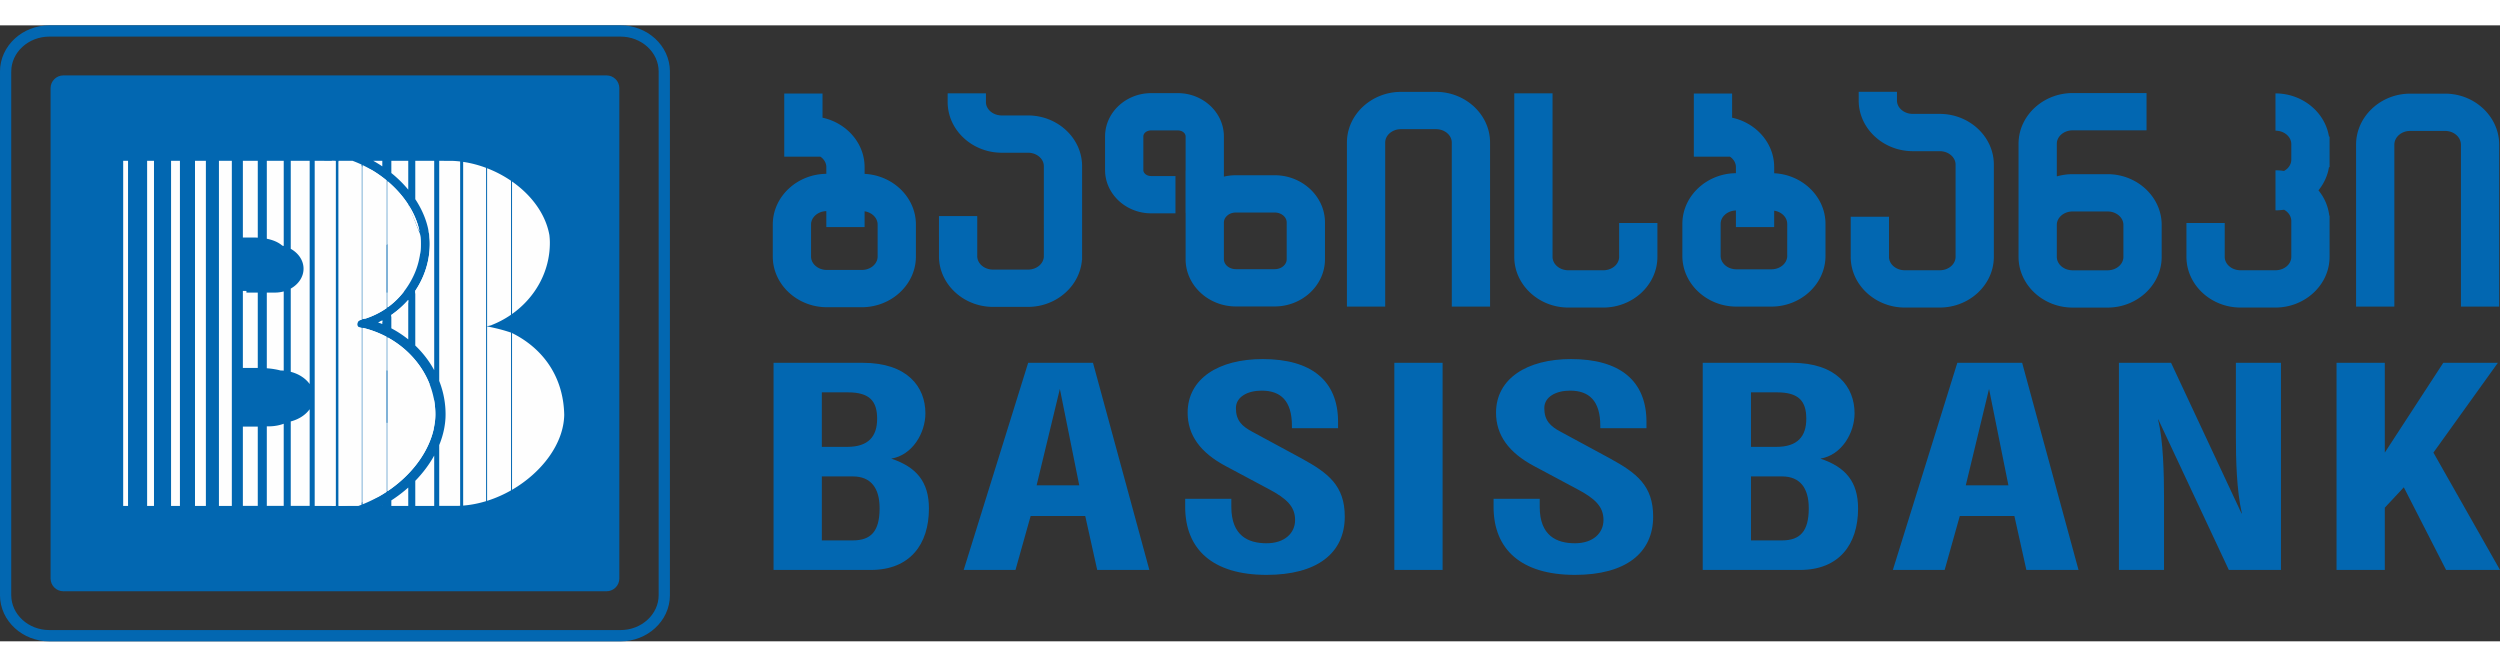 <svg xmlns="http://www.w3.org/2000/svg" xml:space="preserve" width="300" height="80" style="shape-rendering:geometricPrecision;text-rendering:geometricPrecision;image-rendering:optimizeQuality;fill-rule:evenodd;clip-rule:evenodd" viewBox="0 0 9603.76 2366.2">
  <rect x="0" y="0" width="9603.76" height="2366.2" fill="#333333" stroke="none"/>
  <defs>
    <style>
      .fil2{fill:#fefefe}.fil1{fill:#0267b1}
    </style>
  </defs>
  <g id="Layer_x0020_1">
    <g id="_2326266678704">
      <path d="M5174.25 1080.43V450.21c0-54.35 24.03-103.51 62.69-138.96 37.52-34.37 88.86-55.72 145.04-55.74h134.33c56.17 0 107.56 21.36 145.06 55.74 38.69 35.47 62.68 84.64 62.69 138.94v630.24h-147.03V450.19c0-13.36-6.19-25.72-16.17-34.87-11.15-10.22-26.92-16.57-44.56-16.57h-134.33c-17.64 0-33.37 6.33-44.53 16.56-9.99 9.15-16.17 21.53-16.17 34.9v630.22h-147.04zm-752.46-820.02h103.15c47.61 0 91.21 18.14 123.09 47.36 33.01 30.28 53.51 72.31 53.53 118.76V581.1c14.82-3.46 30.28-5.32 46.17-5.32h148.97c52.17 0 99.9 19.86 134.78 51.82 36.02 33.06 58.39 78.87 58.42 129.5v141.43c0 50.63-22.4 96.48-58.43 129.52-34.86 31.96-82.6 51.8-134.74 51.81h-148.99c-52.18 0-99.91-19.84-134.78-51.82-36.04-33.04-58.4-78.86-58.43-129.51V719.68c-.13 0-.22.04-.35.06V559.41c.2-.93.32-1.87.35-2.85V426.53c0-5.51-2.67-10.72-7.02-14.69-5.51-5.07-13.5-8.22-22.57-8.22h-103.21c-9.07.02-17.03 3.15-22.54 8.2-4.33 3.98-7.04 9.21-7.04 14.75v129.37c0 5.5 2.71 10.74 7.04 14.72 5.51 5.03 13.48 8.19 22.54 8.19h93.85v143.24h-93.85c-47.59-.03-91.19-18.15-123.04-47.37-33.04-30.28-53.53-72.31-53.56-118.78V426.57c0-46.48 20.51-88.53 53.56-118.82 31.85-29.19 75.44-47.32 123.04-47.33h.06zm-1262.07 1.52v92.85c37.89 8.17 71.98 26.13 98.94 50.83 38.67 35.47 62.67 84.62 62.69 138.93v26.04c51.99 2.51 99.28 23.29 134.41 55.47 38.67 35.47 62.67 84.64 62.69 138.94v123.15c0 54.31-24.03 103.49-62.72 138.96-37.5 34.37-88.86 55.71-145.03 55.72h-134.3c-56.21 0-107.57-21.35-145.08-55.76-38.67-35.44-62.68-84.62-62.68-138.91V764.98c0-54.3 24.01-103.5 62.69-138.96 37.06-33.96 87.63-55.18 143-55.71v-25.79c0-13.35-6.19-25.72-16.18-34.86a59.897 59.897 0 0 0-6.57-5.21H3012.7V261.91h147.02zm161.64 452.4v60.5h-147.03v-61.26c-16.82.47-31.78 6.71-42.5 16.56-9.97 9.14-16.17 21.53-16.17 34.87v123.17c0 13.36 6.18 25.71 16.15 34.85 11.17 10.25 26.93 16.6 44.58 16.6h134.3c17.63 0 33.39-6.35 44.54-16.57 9.97-9.15 16.18-21.51 16.18-34.89V765.01c-.02-13.36-6.21-25.72-16.18-34.87-8.85-8.11-20.58-13.8-33.89-15.79zm3332.55-452.4v92.85c37.92 8.17 71.99 26.13 98.94 50.83 38.67 35.47 62.68 84.62 62.68 138.93v23.61c52 2.53 99.28 23.28 134.4 55.47 38.67 35.47 62.68 84.64 62.7 138.93V885.7c0 54.32-24.03 103.51-62.7 138.97-37.51 34.37-88.87 55.71-145.04 55.74h-134.33c-56.18-.03-107.56-21.37-145.06-55.77-38.67-35.44-62.69-84.62-62.69-138.92V762.57c0-54.32 24.01-103.5 62.71-138.96 37.04-33.96 87.61-55.19 143-55.72v-23.36c-.02-13.35-6.2-25.72-16.18-34.86a60.254 60.254 0 0 0-6.6-5.21h-138.86V261.92h147.03zm161.63 449.98v62.92h-147.01v-63.68c-16.83.46-31.76 6.71-42.5 16.54-9.99 9.13-16.18 21.51-16.18 34.89v123.15c0 13.35 6.18 25.72 16.17 34.85 11.15 10.24 26.92 16.61 44.56 16.61h134.33c17.63 0 33.39-6.37 44.51-16.58 10-9.15 16.2-21.53 16.2-34.91V762.55c0-13.35-6.2-25.72-16.17-34.86-8.86-8.11-20.59-13.79-33.9-15.78zM4747.77 936.63h148.96c13.61 0 25.71-4.82 34.22-12.64 7.35-6.72 11.89-15.76 11.89-25.46V757.1c0-9.68-4.54-18.71-11.89-25.42-8.5-7.82-20.61-12.67-34.25-12.67h-148.97c-13.63 0-25.75 4.85-34.25 12.64-7.33 6.74-11.91 15.76-11.91 25.46v141.42c0 9.69 4.57 18.74 11.9 25.46 8.51 7.82 20.64 12.64 34.28 12.64h.03zM3871.2 489.3h-22.97c-56.19 0-107.58-21.37-145.1-55.75-38.67-35.47-62.68-84.64-62.68-138.93v-33.47h147.02v33.47c0 13.35 6.21 25.72 16.18 34.86 11.17 10.24 26.92 16.6 44.58 16.6h100.9c56.2 0 107.57 21.37 145.08 55.75 37.7 34.58 61.47 82.22 62.64 134.93h.04v364.42h-.56c-3.83 48.6-26.9 92.29-62.15 124.58-37.5 34.4-88.86 55.74-145.03 55.75h-134.32c-56.19-.02-107.57-21.35-145.07-55.76-38.68-35.45-62.68-84.62-62.68-138.93V732.64h147v154.18c0 13.36 6.21 25.72 16.19 34.87 11.13 10.22 26.92 16.6 44.56 16.6h134.32c17.64-.03 33.38-6.38 44.53-16.6 9.97-9.14 16.2-21.52 16.2-34.87V540.75c0-13.33-6.2-25.69-16.17-34.85-11.18-10.24-26.93-16.6-44.58-16.6h-77.93zm3502.44-5.96h-25.72c-56.18 0-107.56-21.38-145.04-55.75-38.68-35.47-62.7-84.64-62.7-138.92v-33.48h147.02v33.48c0 13.35 6.19 25.71 16.17 34.83 11.17 10.25 26.93 16.61 44.56 16.61h103.65c56.2 0 107.58 21.36 145.07 55.74 38.67 35.49 62.67 84.65 62.69 138.96v360.4h-.11c-1.67 51.98-25.31 98.92-62.6 133.1-37.5 34.37-88.86 55.71-145.04 55.74h-134.32c-56.17 0-107.57-21.36-145.06-55.75-38.68-35.46-62.68-84.63-62.7-138.92V735.2h147.04v154.18c0 13.35 6.19 25.71 16.17 34.86 11.15 10.22 26.92 16.58 44.56 16.58h134.32c17.64-.01 33.39-6.36 44.53-16.57 9.98-9.15 16.21-21.53 16.21-34.9V534.81c0-13.36-6.21-25.72-16.2-34.88-11.15-10.22-26.92-16.59-44.56-16.59h-77.93zm1677.23 597.14V458.51c.01-54.57 23.92-104 62.42-139.74 37.54-34.81 89-56.42 145.32-56.43h134.33c56.35 0 107.83 21.62 145.36 56.46 38.5 35.71 62.37 85.14 62.37 139.68v622h-147v-622c0-13.93-6.3-26.75-16.47-36.18-11.11-10.32-26.78-16.74-44.26-16.74h-134.33c-17.46 0-33.11 6.42-44.24 16.72-10.15 9.44-16.46 22.28-16.46 36.22v621.97h-147.04zm-309.6-523.67h.02c11.15 0 22.12.85 32.82 2.47 4.3-2.38 8.25-5.2 11.74-8.38 9.98-9.18 16.18-21.53 16.18-34.89V456.1c0-13.36-6.2-25.72-16.18-34.86-11.15-10.25-26.91-16.61-44.56-16.61h-.02V261.41h.02c56.18.01 107.57 21.37 145.08 55.75 31.64 29.04 53.46 67.26 60.35 109.96h2.35v117.87h-2.35c-5.32 32.98-19.56 63.28-40.35 88.76 22.61 27.67 37.46 61.07 41.53 97.39h1.17v158.24c-.03 54.28-24.03 103.47-62.69 138.92-37.52 34.39-88.91 55.74-145.08 55.76h-134.33c-56.15-.02-107.53-21.36-145.03-55.74-38.68-35.46-62.68-84.63-62.71-138.95V759.15h147.03v130.22c0 13.36 6.22 25.74 16.19 34.89 11.15 10.22 26.89 16.57 44.52 16.57h134.33c17.65 0 33.4-6.35 44.56-16.59 9.98-9.15 16.18-21.51 16.18-34.86V751.49c0-13.36-6.2-25.74-16.18-34.89-3.47-3.18-7.43-6.01-11.72-8.37a220.808 220.808 0 0 1-32.83 2.47h-.02V556.8zm-495.36-153.54h-283.9c-17.64 0-33.4 6.37-44.56 16.6-9.97 9.15-16.15 21.51-16.17 34.86v125.54c19.24-5.56 39.64-8.58 60.71-8.58h134.32c56.19 0 107.57 21.36 145.06 55.74 38.69 35.48 62.69 84.64 62.72 138.94v123.14c0 54.33-24.03 103.51-62.72 138.97-37.5 34.36-88.86 55.72-144.99 55.73h-134.37c-56.17-.01-107.56-21.37-145.06-55.75-38.67-35.46-62.68-84.61-62.71-138.93v-434.8c.03-54.28 24.04-103.44 62.71-138.91 37.5-34.39 88.89-55.75 145.06-55.75h283.9v143.21zM8096.3 714.92H7962c-17.63 0-33.38 6.33-44.52 16.56-10 9.15-16.19 21.53-16.19 34.9v123.14c.01 13.37 6.19 25.72 16.17 34.87 11.15 10.22 26.92 16.58 44.56 16.58h134.37c17.58 0 33.33-6.36 44.49-16.58 9.98-9.14 16.19-21.52 16.19-34.89V766.36c0-13.36-6.21-25.74-16.18-34.88-11.17-10.24-26.92-16.57-44.57-16.57h-.02zm-1729.4 44.24v130.22c0 54.32-24.04 103.49-62.71 138.95-37.49 34.38-88.87 55.72-145.02 55.74h-134.35c-56.18-.02-107.57-21.36-145.05-55.75-38.67-35.45-62.68-84.62-62.69-138.93V261.26h147.01v628.13c0 13.35 6.21 25.71 16.18 34.87 11.17 10.22 26.92 16.57 44.56 16.57h134.35c17.61 0 33.36-6.35 44.53-16.57 9.97-9.15 16.17-21.53 16.17-34.89V759.15h147.03z" style="fill:#0267b1;fill-rule:nonzero"/>
      <path class="fil1" d="M3157.07 1409.8h100.14c83.92 0 112.33 34.17 112.33 101.39 0 68.34-33.83 108.02-115.06 108.02h-97.42V1409.8zm0 322.95h119.08c69.03 0 102.85 44.07 102.85 122.33 0 89.28-33.82 123.45-102.85 123.45h-119.08v-245.78zm-185.43 359.28h373.54c150.21 0 223.3-98.07 223.3-235.84 0-103.61-48.73-159.82-144.81-191.78 81.19-13.24 131.24-98.09 131.24-174.15 0-101.39-69.01-193.97-240.87-193.97h-342.4v795.75zm730.41 0h198.93l58.21-207.19h209.75l46 207.19h200.31l-216.53-795.75h-249.03l-247.64 795.75zm280.12-325.14 89.32-370.32 74.44 370.32h-163.76zm1158.04-219.32v-24.25c0-159.82-104.19-241.36-289.61-241.36-169.17 0-288.26 74.93-288.26 206.09 0 85.97 48.72 153.2 146.17 205.01l165.11 88.16c69.02 36.38 101.52 67.24 101.52 119.04 0 49.58-39.26 89.28-109.64 89.28s-135.33-28.67-135.33-139.98v-30.87h-177.28v30.87c0 163.13 105.54 261.4 312.61 261.4 194.87 0 300.43-83.94 300.43-223.91 0-119.03-63.6-167.54-166.46-223.75l-189.48-102.5c-39.22-20.94-62.22-43-62.22-90.39 0-44.08 46.01-67.22 98.79-67.22 73.08 0 116.37 38.57 116.37 135.56v8.81h177.29zm401.51-251.29h-185.39v795.75h185.39v-795.75zm783.19 251.29v-24.25c0-159.82-104.21-241.36-289.64-241.36-169.15 0-288.23 74.93-288.23 206.09 0 85.97 48.72 153.2 146.17 205.01l165.09 88.16c69.03 36.38 101.48 67.24 101.48 119.04 0 49.58-39.22 89.28-109.63 89.28-70.35 0-135.32-28.67-135.32-139.98v-30.87h-177.27v30.87c0 163.13 105.56 261.4 312.59 261.4 194.91 0 300.46-83.94 300.46-223.91 0-119.03-63.61-167.54-166.47-223.75l-189.46-102.5c-39.24-20.94-62.24-43-62.24-90.39 0-44.08 46.02-67.22 98.8-67.22 73.07 0 116.37 38.57 116.37 135.56v8.81h177.29zm401.53-137.77h100.15c83.9 0 112.3 34.17 112.3 101.39 0 68.34-33.82 108.02-115.01 108.02h-97.44V1409.8zm0 322.95h119.08c69.02 0 102.86 44.07 102.86 122.33 0 89.28-33.85 123.45-102.86 123.45h-119.08v-245.78zm-185.4 359.28h373.5c150.24 0 223.3-98.07 223.3-235.84 0-103.61-48.71-159.82-144.8-191.78 81.21-13.24 131.28-98.09 131.28-174.15 0-101.39-69.01-193.97-240.89-193.97h-342.39v795.75zm730.39 0h198.94l58.18-207.19h209.76l46.02 207.19h200.3l-216.53-795.75h-249.03l-247.65 795.75zm280.14-325.14 89.32-370.32 74.43 370.32h-163.75zm588.28-470.61v795.75h173.23v-282.15c0-80.47-2.71-218.23-23-295.38h1.36l270.65 577.52h200.28v-795.75h-173.22v282.16c0 90.37 2.71 207.19 23.01 296.48h-1.35l-270.67-578.63h-200.3zm1021.37 0h-185.41v795.75h185.41v-239.17l73.07-78.27 162.39 317.43h207.07l-255.76-450.78 247.65-344.98h-209.78l-224.64 344.98v-344.98zM188.46 0h2196.51l17.92.83 18.47 2.6 17.87 4.25 17.22 5.79 16.42 7.29 15.54 8.68 14.57 10.02 13.53 11.25 12.36 12.49 11.11 13.6 9.74 14.64 8.26 15.63 6.61 16.56 4.9 17.28 3 17.97.97 17.25v2013.98l-.97 17.26-3 17.97-4.9 17.3-6.61 16.53-8.26 15.63-9.75 14.65-11.1 13.59-12.36 12.46-13.52 11.27-14.58 10-15.54 8.71-16.43 7.28-17.21 5.78-17.87 4.24-18.5 2.62-17.91.82H188.52l-17.95-.82-18.46-2.62-17.91-4.24-17.19-5.78-16.42-7.27-15.56-8.72-14.58-10-13.49-11.27-12.37-12.46-11.11-13.6-9.75-14.65-8.23-15.62-6.65-16.53-4.89-17.32-3-17.96-.95-17.28V176.14l.95-17.25 3-17.97 4.89-17.29 6.65-16.56 8.23-15.61 9.75-14.64 11.1-13.63 12.38-12.47 13.49-11.24 14.56-10.03 15.56-8.69 16.44-7.28 17.19-5.79 17.9-4.25 18.47-2.6 17.89-.83zm1.05 43.21h2194.46c80.46 0 146.29 60.35 146.29 134.1v2011.57c0 73.76-65.83 134.12-146.29 134.12H189.51c-80.47 0-146.3-60.36-146.3-134.12V177.31c0-73.75 65.83-134.1 146.3-134.1z"/>
      <path class="fil1" d="M243.44 192.26h2086.57c27.04 0 49.14 21.99 49.14 48.88v1883.91c0 26.88-22.09 48.9-49.14 48.9H243.44c-27.04 0-49.16-22-49.16-48.9V241.14c0-26.89 22.11-48.88 49.16-48.88z"/>
      <path class="fil2" d="M1274.59 520.24h14.71v1325.78h-14.71V520.24zm26.27 0h53.26c11.89 4.42 23.52 9.31 34.86 14.63v595.99c-1.68.45-3.35.91-5.04 1.35-9.19 2.36-13.48 12.54-10.96 21.4 1.42 4.99 8.46 7.53 16 8.4v679.54c-3.96 1.54-7.94 3.03-11.96 4.48h-76.16V520.25zm132.8 0h34.96v21.42a496.77 496.77 0 0 0-34.96-21.42zm69.68 0h64.96v111c-18.99-22.93-40.81-44.44-64.96-63.97v-47.03zm91.96 0h72.68v804.41c-18.9-34.79-43.47-66.74-72.68-94.68v-210.32c9.86-14.68 18.54-30.07 25.93-46.08 8.36-18.13 15.07-36.85 19.93-55.96 6.7-26.29 10.11-53.68 9.81-81.6v-.15c-.63-57.26-20.85-115.36-55.67-168.19V520.24zm91.97.09 53.4.33c8.97.43 17.97 1.2 26.97 2.25v1322.64c-6.04.3-12.08.47-18.13.47-2.96 0-5.92-.06-8.85-.11v.11h-53.4v-233.65c15.82-38.7 24.41-78.68 24.41-118.31v-.18c-.03-31.07-4.22-61.55-12.15-90.83-3.38-12.5-7.49-24.87-12.26-37.04V520.32zm91.96 4.14c29.85 4.42 59.48 12.19 88.1 22.93v1280.39c-28.82 8.79-58.41 14.65-88.1 17.03V524.47zm91.96 24.42c32.46 12.51 63.52 28.8 91.96 48.22v514.51a369.536 369.536 0 0 1-75.7 40.09l.76.22c-5.58 1.35-11.25 2.63-17.03 3.79V548.89zm95.82 50.9c73.59 51.43 128.77 123.93 143.47 205.78 1.18 9.9 1.82 19.93 1.82 30.07 0 111.54-57.2 210.85-145.3 273.28V599.79zm200.46 896.79c-2.13 111.32-86.74 221.55-200.46 287.57v-602.2c117.35 58.13 197.67 166.09 200.46 314.63zm-204.32 289.8c-29.11 16.54-60.06 30.17-91.96 40.22v-669.97c33.29 6.2 63.94 14.12 91.96 23.74v606.02zm-295.17 59.65h-72.68v-96.3c29.18-30.02 53.75-62.81 72.68-97.13v193.43zm-99.68 0h-64.96v-21.13c23.2-15.02 44.93-31.57 64.96-49.37v70.49zm-99.68 0h-.81l.81-.42v.42zm-61.91-520.18h78.07v-129.44c-27-14.32-56.19-25.62-87.14-33.36-.76-.19-1.52-.41-2.22-.68-.85.01-1.72-.02-2.59-.06v677.7c6.25-2.5 12.43-5.12 18.54-7.84l.18-.09c6.74-3 13.39-6.11 19.92-9.37a516.27 516.27 0 0 0 53.32-30.7v-265.27h-78.07v-200.91zm0-482.74h78.07V595.42c-25.35-20.86-53.6-39.42-84.11-54.82-2.6-1.32-5.21-2.61-7.85-3.88v592.37a20.49 20.49 0 0 1 10.51-2.48c2.71-.87 5.37-1.78 8.03-2.72l.96-.34c19.54-6.95 37.86-15.62 54.9-25.8l1.39-.82v-.02c5.53-3.33 10.92-6.83 16.17-10.48v-59.86h-78.07V843.11zm161.59-154.93v.01c19.78 30.7 34.08 63.17 41.72 96.02l.86 3.82c.3 1.42.59 2.82.89 4.22l-.02-.04.02.04-43.47-104.07zm0 .01-.25-.39c-20.86-32.26-47.78-62.53-79.4-89.17V843.1l79.65-154.92zm-79.65 338.38v57.12c5.06-3.62 9.94-7.41 14.72-11.31l-.03.03v.03l1.02-.85.21-.17.18-.15.02-.02.76-.65.1-.07 2.37-2.01.04-.03.39-.33.18-.16.03-.02.32-.28.07-.06.21-.18.79-.68.21-.18.19-.17.1-.09.11-.09.2-.18.21-.18.19-.17.1-.07.19-.18 1.43-1.26.14-.13 2.87-2.59.19-.18c13.36-12.22 25.53-25.59 36.5-39.92l-64.01 5.19zm123.21-136.84a284.96 284.96 0 0 0 4.56-53.71l-.02-.15c-.09-6.72-.47-13.48-1.12-20.24v.03-.03l-.04-.35-.02-.11-.01-.11-.02-.13-.01-.13v-.11l-.03-.11-.02-.13-.01-.13v-.11l-.02-.13-.01-.11-.02-.13-.01-.11v-.04l-.09-.67v-.13l-.01-.11-.15-1.31-.01-.12-.04-.35-.02-.13-.07-.47-.02-.11v-.13l-.01-.11-.03-.21-.02-.03-.01-.13-.02-.11-.01-.13v-.03l-.03-.21-.02-.11-.02-.13v-.03l-.03-.21-.01-.11-.02-.13v-.03l-.04-.21v-.11l-.02-.13c-.21-1.56-.43-3.11-.68-4.68l.02.04-.02-.04-.15-1.01-.03-.18-.04-.28.01.1-.2-1.22-1.44 88.93zm-43.81-201.92.25.36-.25-.36zm99.93 853.67v.09l-.65 3.3-.1.46v-.01.01l.75-3.85zm-1.09 5.5-.03.1.01-.03-.04.2-.02.07v.01l-.04.13.11-.49zm-.1.49-.01.07-.04.16-.02.07v.03l-.08.32v.07l-.06.21-.01.07v.01l-.06.22-.01.11v.03l-.03.07-.19.93-.02.08c-1.18 5.35-2.53 10.7-4.02 16.03l-.44 1.51-.07.24v.02l-.03.1-.02.06-.01.06-.03.09-.28.95v.02l-.29 1.01c-1.06 3.55-2.17 7.09-3.36 10.62l-.39 1.14-.21.58-.03.07-.02.07-.03.07-.03.07-.03.07-.02.07-.03.07-.06.13v.02l-.03.07-.03.07-.01.07-.03.07-.03.07-.03.07-.01.07c-13.14 37.78-34.08 74.6-61.35 108.68l-.08.1c-25.36 31.69-56.22 60.98-91.33 86.47l-.03.03-.6.43v-.01c-4.82 3.49-9.71 6.91-14.69 10.26v-262.7l178.14 20.72zm-178.14-221.63v-127.35c67.33 36.71 120.57 92.26 152.07 157.68 3.72 7.73 7.15 15.63 10.26 23.69l-162.33-54.02zm177.04 103.46c4.44 21.02 6.79 42.63 6.81 64.58v.18c0 15.78-1.56 31.62-4.52 47.43l-2.29-112.18zm-53.8-636.41.04.18.03.17-.07-.35zm.17.87.04.18.03.17.04.18.03.18.04.17.08.5.02.03.03.18.03.17.04.18.2 1.06.03.17.03.18.03.18.04.18.2 1.18.01.04.04.18v.06l.03.13-.03-.18-.94-5.1zm1.49 8.43.18 1.19-.18-1.19zm-.22-1.4-.03-.17-.04-.18.04.18.03.17zm-109.97 362.99v-51.35c24.18-16.67 45.99-36.09 64.96-57.7v151.61c-20.02-16-41.75-30.28-64.96-42.55zm-34.72-30.19v13.82c-5.07-2.11-10.18-4.14-15.36-6.06 5.19-2.48 10.32-5.06 15.36-7.76zm99.43-445.79.25.37-.25-.37zm44 105.93v.03-.03zm1.26 7.06.02.17.11.68.01.04.02.17.03.07-.18-1.12zm.19 1.22v.02l.03.17-.03-.18zm53.38 744.96-.02.06v.02l.02-.07zm-.08.4-.02.02v.07l.02-.09zm-.09.39v.03-.03z"/>
      <path class="fil2" d="M491.87 520.24v1325.78h-18.65V520.24h18.65zm73.31 0h26.37v1325.78h-26.37V520.24zm91.96 0h34.08v1325.78h-34.08V520.24zm91.95 0h41.81v1325.78h-41.81V520.24zm91.97 0h49.52v1325.78h-49.52V520.24zm91.95 0h57.24v295.31c-6.32-.36-12.87-.56-19.67-.56h-37.57V520.24zm91.97 0h64.95v327.3c-1.82-.5-3.67-.96-5.54-1.38a92.449 92.449 0 0 0-7.91-6.15c-13.75-9.44-30.9-16.17-51.5-20.26v-299.5zm91.96 0h72.67v857.77c-15.64-21.97-41.58-38.98-72.67-47.04v-319.78c29.55-16.48 49.13-44.59 49.13-76.36 0-31.76-19.57-59.89-49.13-76.37V520.24zm91.96 0h4.74l66.94.42c2.91.14 5.8.31 8.71.52v1324.84c-2.91 0-5.82-.04-8.71-.1v.11h-71.68V520.25zm91.95 1.94c29.68 3 59.31 9.41 88.12 18.81v589.86c-1.68.45-3.35.91-5.04 1.35-9.19 2.36-13.48 12.54-10.96 21.4 1.42 4.99 8.46 7.53 16 8.4v670.93c-28.98 7.49-58.56 11.97-88.12 12.89V522.18zm91.97 20.08c12.36 4.17 24.56 8.88 36.53 14.11a453.262 453.262 0 0 1 55.43 39.03v491.02c-5.25 3.65-10.64 7.14-16.17 10.48v.02l-1.39.82c-17.04 10.19-35.36 18.85-54.9 25.8l-.96.34c-2.65.94-5.32 1.84-8.03 2.72-3.74-.13-7.39.77-10.51 2.48V542.27zm250.98 235.56c6.82 22.9 10.52 46.69 10.52 71.08 0 67.5-21.78 130.33-59.03 182.61v-11.86c9.86-14.68 18.54-30.07 25.93-46.08 8.36-18.13 15.07-36.85 19.93-55.96 6.7-26.29 10.11-53.68 9.81-81.6v-.15c-.21-19.33-2.67-38.76-7.15-58.04zm-75.51 286.85c-19.14 20.67-40.96 39.07-64.96 54.71v-6.95c24.18-16.67 45.99-36.09 64.96-57.7v9.94zm-99.68 74.63c-3.03 1.52-6.07 2.98-9.14 4.42-2.07-.81-4.12-1.59-6.22-2.37 5.19-2.48 10.32-5.06 15.36-7.76v5.72zm-14.24 671.22c-20.02 8.58-40.63 15.77-61.56 21.39v-669.62c.87.04 1.75.07 2.59.06.71.27 1.46.49 2.22.68 30.94 7.74 60.14 19.04 87.14 33.36V1792c-9.85 6.48-20 12.66-30.4 18.52zm-264.76 35.49h-72.67v-324.43c31.09-8.07 57.04-25.06 72.67-47.03V1846zm-99.68 0h-64.95v-305.62h7.81c20.4 0 39.77-3.57 57.13-9.94v315.56zm-99.67 0h-57.24v-304.58h57.24v304.58zm87.44-520.17c4.13.04 8.2.22 12.23.56v-304.28c-10.59 2.87-21.87 4.44-33.58 4.44h-31.37v290.74c19.42 1.49 37 4.33 52.72 8.55zm-87.44-299.29h-43.62v-6.22h-13.62v295.72h57.24v-289.5zm578.04-338.39v.01c19.78 30.7 34.08 63.17 41.72 96.02l.86 3.82c.3 1.42.59 2.82.89 4.22l-.02-.04.02.04-43.47-104.07zm0 .01-.25-.39c-20.86-32.26-47.78-62.53-79.4-89.17v485.06c5.06-3.62 9.94-7.41 14.72-11.31l-.03.03v.03l1.02-.85.21-.17.18-.15.02-.02.76-.65.1-.07 2.37-2.01.04-.03.39-.33.18-.16.03-.02.32-.28.07-.06.21-.18.79-.68.21-.18.19-.17.1-.09.11-.09.2-.18.21-.18.19-.17.1-.07.19-.18 1.43-1.26.14-.13 2.87-2.59.19-.18c31.04-28.42 55.76-62.95 73.6-101.56 7.39-15.97 13.39-32.83 17.83-50.32 6.01-23.67 9.08-48.29 8.82-73.4l-.02-.15c-.09-6.72-.47-13.48-1.12-20.24v.03-.03l-.04-.35-.02-.11-.01-.11-.02-.13-.01-.13v-.11l-.03-.11-.02-.13-.01-.13v-.11l-.02-.13-.01-.11-.02-.13-.01-.11v-.04l-.09-.67v-.13l-.01-.11-.15-1.31-.01-.12-.04-.35-.02-.13-.07-.47-.02-.11v-.13l-.01-.11-.03-.21-.02-.03-.01-.13-.02-.11-.01-.13v-.03l-.03-.21-.02-.11-.02-.13v-.03l-.03-.21-.01-.11-.02-.13v-.03l-.04-.21v-.11l-.02-.13c-.21-1.56-.43-3.11-.68-4.68l.02.04-.02-.04-.15-1.01-.03-.18-.04-.28.01.1-.2-1.22-45-112.61zm-.25-.37.25.36-.25-.36zm99.93 853.67v.09l-.65 3.3-.1.46v-.01.01l.75-3.85zm-1.09 5.5-.03.1.01-.03-.04.2-.02.07v.01l-.04.13.11-.49zm-.1.49-.01.07-.04.16-.02.07v.03l-.08.32v.07l-.06.21-.01.07v.01l-.06.22-.01.11v.03l-.03.07-.19.93-.02.08c-1.18 5.35-2.53 10.7-4.02 16.03l-.44 1.51-.07.24v.02l-.03.1-.02.06-.01.06-.03.09-.28.95v.02l-.29 1.01c-1.06 3.55-2.17 7.09-3.36 10.62l-.39 1.14-.21.58-.03.07-.02.07-.03.07-.03.07-.03.07-.02.07-.03.07-.06.13v.02l-.03.07-.03.07-.01.07-.03.07-.03.07-.03.07-.01.07c-13.14 37.78-34.08 74.6-61.35 108.68l-.08.1c-25.36 31.69-56.22 60.98-91.33 86.47l-.03.03-.6.43v-.01c-4.82 3.49-9.71 6.91-14.69 10.26v-590.96c67.33 36.71 120.57 92.26 152.07 157.68 8.59 17.8 15.6 36.54 20.86 56.04 7.11 26.33 10.89 53.72 10.92 81.68v.18c0 15.78-1.56 31.62-4.52 47.43l-1.19 5.99zm-54.9-754.58.04.18.03.17-.07-.35zm.17.87.04.18.03.17.04.18.03.18.04.17.08.5.02.03.03.18.03.17.04.18.2 1.06.03.17.03.18.03.18.04.18.2 1.18.01.04.04.18v.06l.03.13-.03-.18-.94-5.1zm1.49 8.43.18 1.19-.18-1.19zm-.22-1.4-.03-.17-.04-.18.04.18.03.17zm-45.26-112.99.25.37-.25-.37zm44 105.93v.03-.03zm1.26 7.06.02.17.11.68.01.04.02.17.03.07-.18-1.12zm.19 1.22v.02l.03.17-.03-.18zm53.38 744.96-.02.06v.02l.02-.07zm-.08.4-.02.02v.07l.02-.09zm-.09.39v.03-.03z"/>
    </g>
  </g>
</svg>
